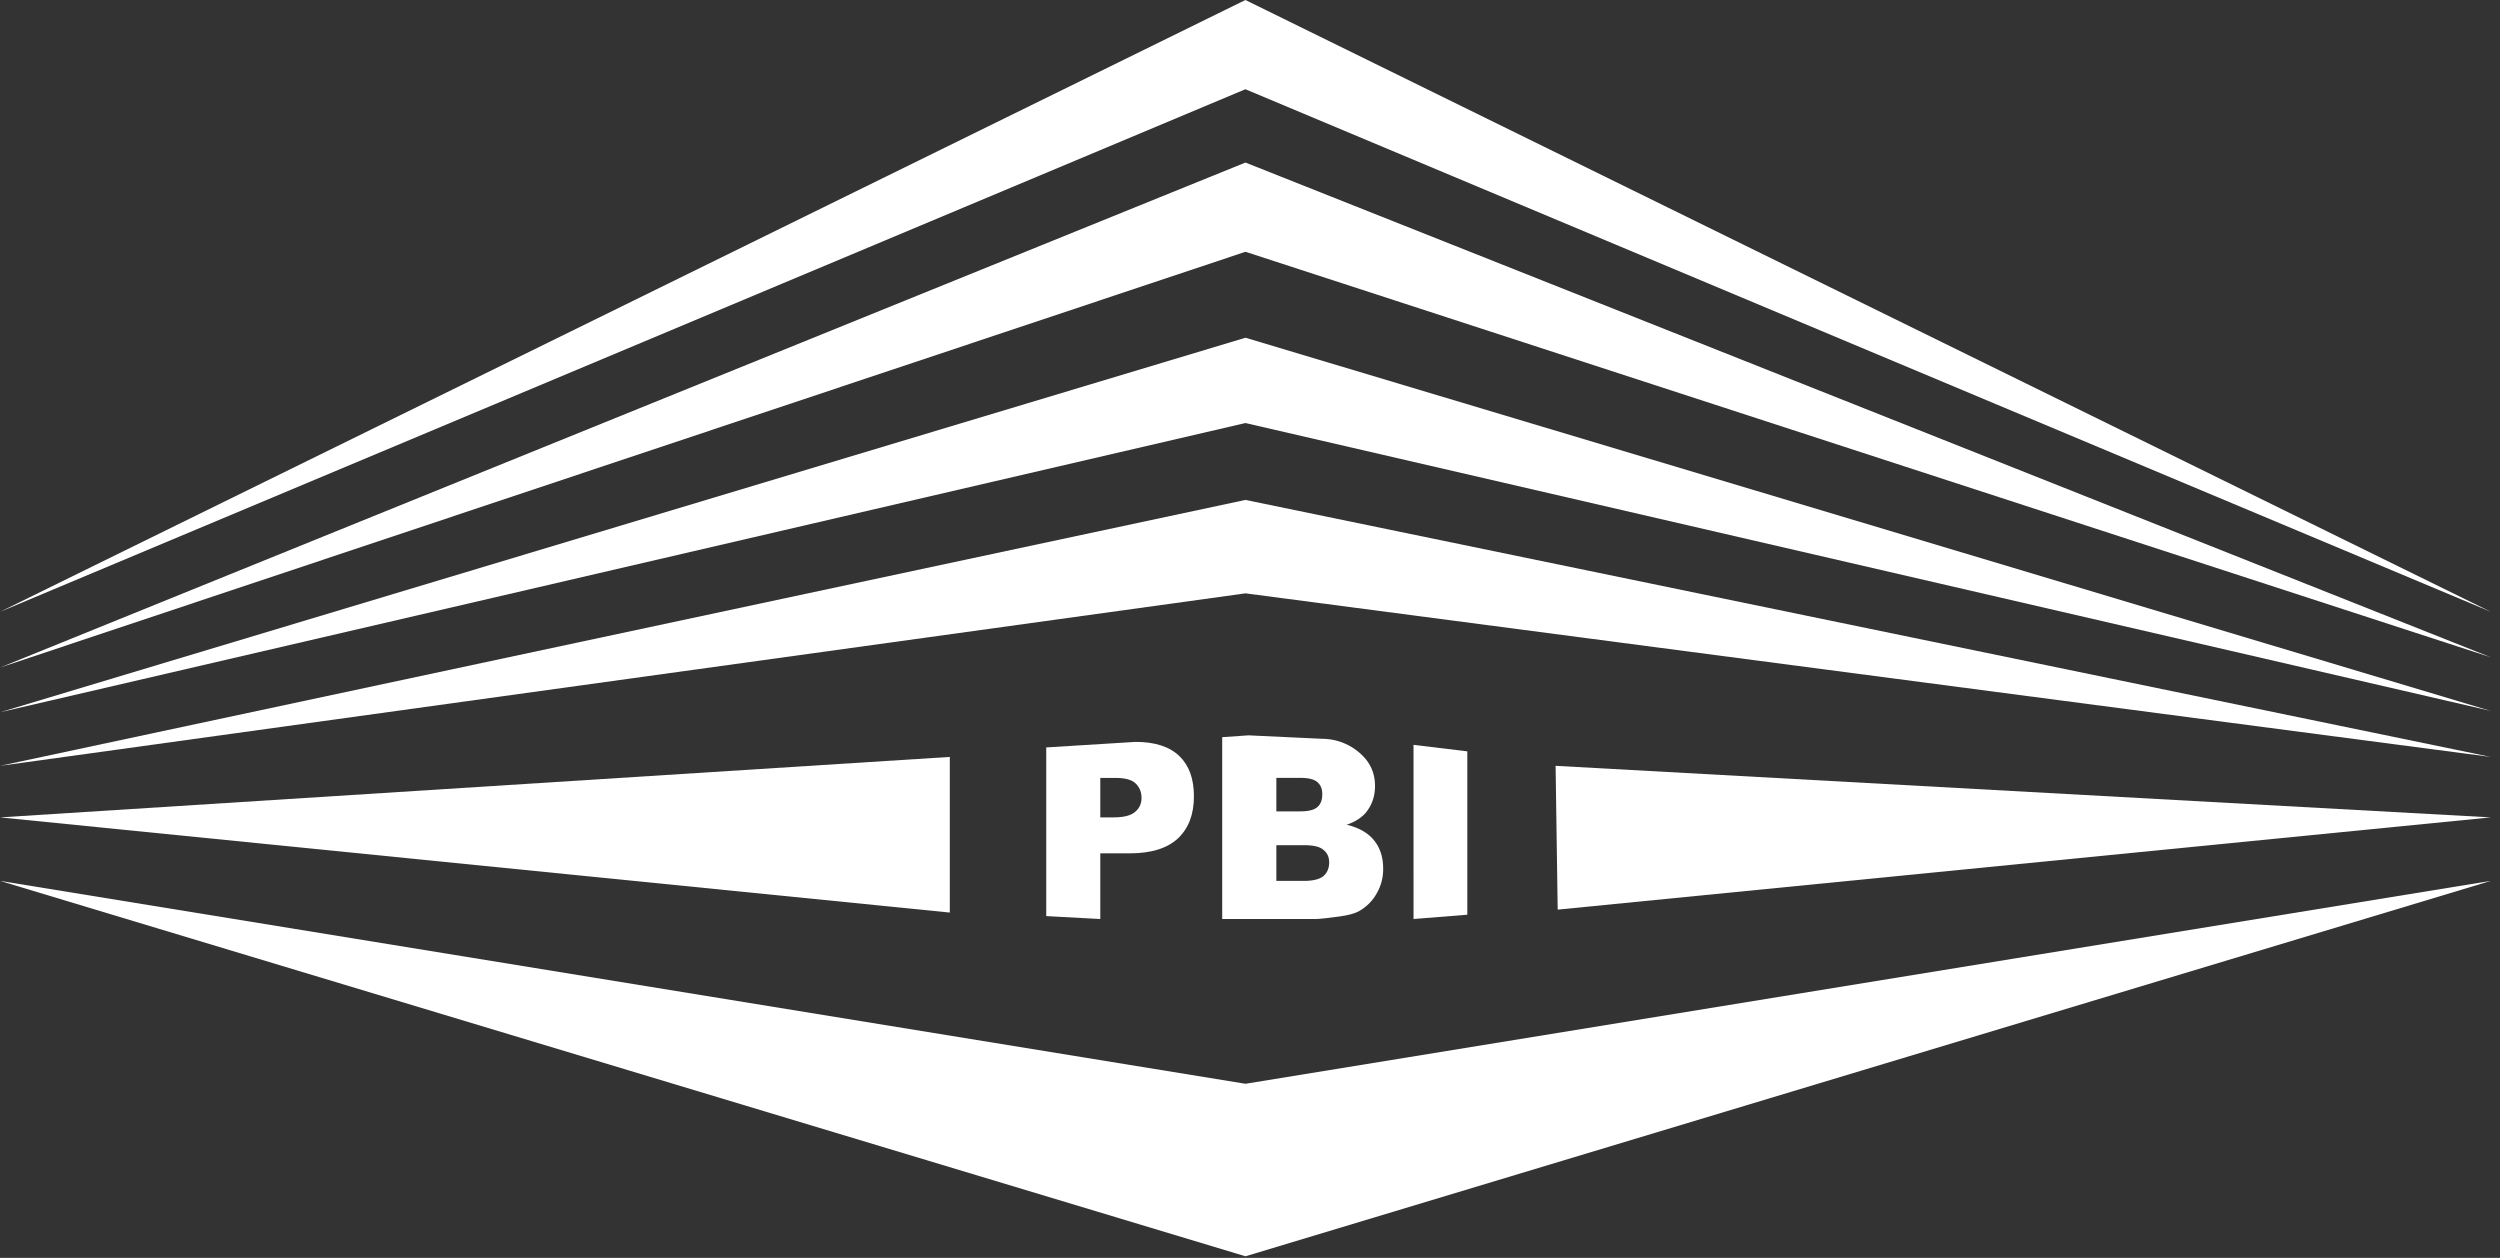 <?xml version="1.0" encoding="UTF-8"?> <svg xmlns="http://www.w3.org/2000/svg" width="159" height="80" viewBox="0 0 159 80"><rect x="0" y="0" width="159" height="80" fill="#333333" stroke="none"/><g><g><g><path fill="#fff" d="M.007 42.455L79.21 16.013l79.203 25.79-79.203-31.465z"></path></g><g><path fill="#fff" d="M.007 45.299L79.21 26.905l79.203 18.31L79.211 21.48z"></path></g><g><path fill="#fff" d="M.007 48.707l79.204-10.97 79.203 10.404-79.203-16.346z"></path></g><g><path fill="#fff" d="M0 56.024l79.211 12.904 79.203-12.904L79.211 79.9z"></path></g><g><path fill="#fff" d="M60.407 48.14v9.899l-60.4-6.053z"></path></g><g><path fill="#fff" d="M158.414 51.986l-59.345 5.866-.133-9.145z"></path></g><g><path fill="#fff" d="M69.979 49.475h.962c.65 0 1.086.131 1.31.377.24.246.351.546.351.9 0 .358-.135.657-.406.88-.27.242-.734.354-1.391.354h-.826zm-3.438 8.789l3.438.185v-4.176h1.862c1.388 0 2.403-.324 3.082-.956.679-.65 1.01-1.529 1.01-2.67 0-1.115-.304-1.963-.928-2.563-.623-.6-1.551-.9-2.783-.9l-5.681.352z"></path></g><g><path fill="#fff" d="M81.176 53.753h1.743c.6 0 1.016.09 1.256.302.246.195.36.466.36.795 0 .356-.118.65-.36.865-.243.201-.657.31-1.253.31h-1.746zm0-4.28h1.522c.516 0 .877.085 1.091.273.215.189.308.438.308.766 0 .354-.093.626-.308.815-.214.19-.578.276-1.115.276h-1.498zm-3.444 8.976h5.9c.265 0 .763-.053 1.545-.16.577-.08 1.013-.194 1.291-.36.466-.272.837-.65 1.093-1.114a3.05 3.05 0 0 0 .408-1.566c0-.725-.191-1.323-.571-1.791-.365-.468-.955-.813-1.75-1.007.523-.171.925-.436 1.198-.743.406-.485.605-1.057.605-1.716 0-.792-.279-1.45-.854-1.994a3.637 3.637 0 0 0-2.5-1.01l-4.696-.22-1.669.116z"></path></g><g><path fill="#fff" d="M89.9 47.373l3.421.413v10.39l-3.42.273z"></path></g><g><path fill="#fff" d="M.007 38.91l79.2-33.235 79.207 33.235L79.207 0z"></path></g></g></g></svg> 